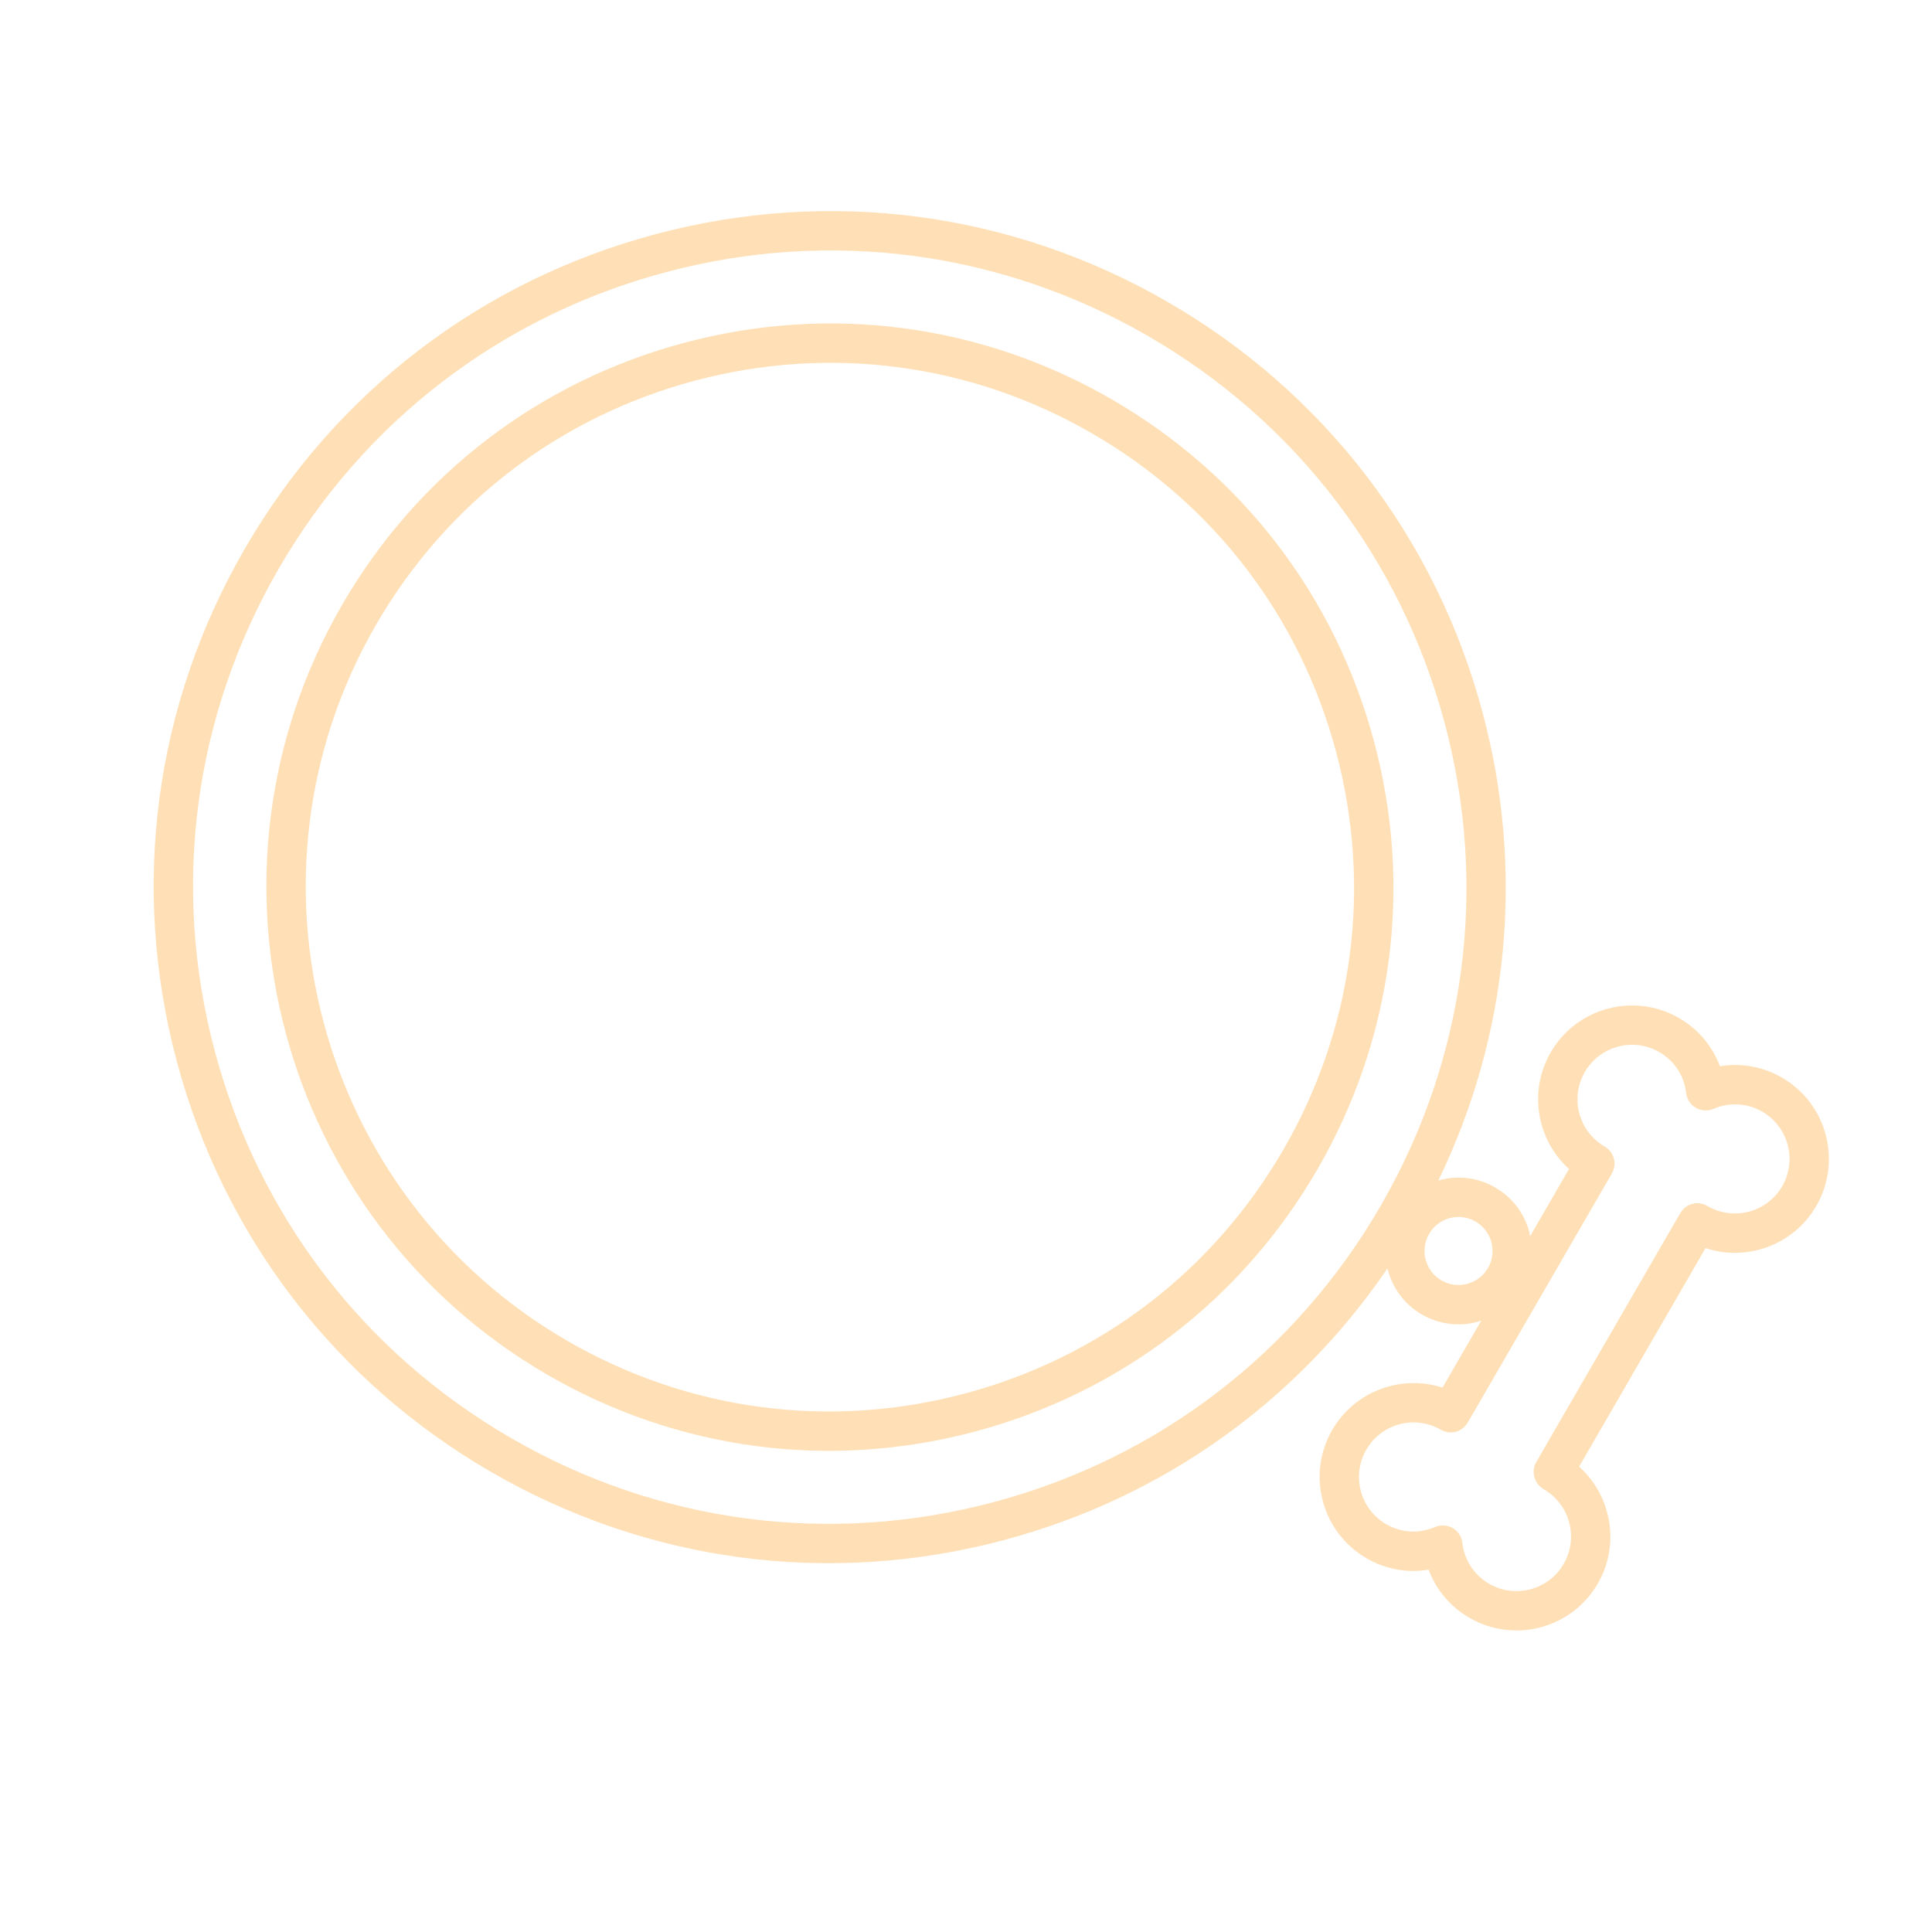 <svg width="108" height="108" viewBox="0 0 108 108" fill="none" xmlns="http://www.w3.org/2000/svg">
<g clip-path="url(#clip0_123_4610)">
<path d="M13.685 30.673C8.631 39.408 7.281 49.586 9.884 59.335C12.486 69.084 18.729 77.236 27.463 82.289C36.197 87.342 46.376 88.693 56.126 86.091C64.954 83.734 72.465 78.384 77.559 70.909C77.817 71.956 78.477 72.9 79.48 73.48C80.427 74.028 81.532 74.175 82.591 73.893C82.669 73.872 82.737 73.835 82.811 73.81L80.636 77.569C78.332 76.822 75.733 77.756 74.473 79.934C73.023 82.44 73.883 85.658 76.388 87.108C77.457 87.728 78.675 87.944 79.861 87.746C80.28 88.873 81.073 89.82 82.144 90.439C84.65 91.889 87.868 91.03 89.318 88.524C90.58 86.343 90.092 83.621 88.273 81.987L95.341 69.771C97.652 70.536 100.266 69.603 101.532 67.415C102.258 66.162 102.405 64.732 102.058 63.432C101.712 62.132 100.871 60.967 99.617 60.241C98.548 59.622 97.33 59.406 96.144 59.604C95.725 58.477 94.932 57.53 93.861 56.91C91.356 55.46 88.138 56.319 86.687 58.825C85.425 61.004 85.912 63.723 87.708 65.347L85.531 69.109C85.515 69.031 85.513 68.951 85.493 68.874C85.222 67.859 84.565 66.947 83.587 66.382C82.639 65.833 81.534 65.686 80.475 65.969C80.45 65.976 80.427 65.989 80.403 65.996C84.344 57.856 85.239 48.678 82.883 39.851C80.281 30.102 74.038 21.949 65.303 16.895C56.568 11.841 46.391 10.491 36.641 13.093C26.892 15.696 18.739 21.938 13.685 30.673ZM90.106 65.598C90.409 65.072 90.23 64.399 89.704 64.094C88.249 63.252 87.75 61.382 88.592 59.926C89.434 58.471 91.304 57.972 92.759 58.814C93.597 59.299 94.145 60.129 94.256 61.104C94.298 61.451 94.498 61.754 94.798 61.928C95.099 62.102 95.464 62.123 95.783 61.987C96.68 61.602 97.677 61.659 98.514 62.144C99.969 62.986 100.468 64.856 99.626 66.311C98.784 67.767 96.915 68.266 95.459 67.424L95.433 67.409C94.907 67.104 94.235 67.284 93.93 67.81L85.874 81.736C85.725 81.992 85.698 82.287 85.77 82.559C85.846 82.842 86.031 83.098 86.3 83.254C87.755 84.096 88.254 85.966 87.412 87.421C86.57 88.877 84.701 89.376 83.245 88.534C82.407 88.049 81.858 87.215 81.748 86.244C81.708 85.897 81.506 85.594 81.206 85.42C80.906 85.246 80.54 85.225 80.221 85.361C79.324 85.746 78.328 85.689 77.49 85.204C76.035 84.362 75.536 82.492 76.378 81.037C77.22 79.581 79.09 79.082 80.545 79.924C81.072 80.229 81.743 80.05 82.048 79.523L90.106 65.598ZM82.484 68.286C83.392 68.81 83.703 69.975 83.178 70.883C82.924 71.322 82.514 71.636 82.023 71.767C81.531 71.899 81.019 71.83 80.58 71.576C80.126 71.314 79.822 70.891 79.697 70.421C79.571 69.951 79.624 69.433 79.887 68.979C80.142 68.54 80.551 68.225 81.042 68.094C81.533 67.963 82.045 68.031 82.484 68.286ZM64.201 18.799C72.425 23.559 78.306 31.235 80.757 40.418C83.208 49.599 81.936 59.186 77.177 67.41C72.417 75.635 64.74 81.515 55.559 83.966C46.377 86.417 36.791 85.146 28.565 80.386C20.341 75.627 14.46 67.95 12.009 58.768C9.559 49.587 10.83 40.001 15.589 31.775C20.349 23.55 28.026 17.67 37.208 15.219C46.389 12.768 55.975 14.039 64.201 18.799Z" fill="#FFB24D" fill-opacity="0.41"/>
<path d="M19.12 33.818C10.422 48.85 15.575 68.157 30.608 76.855C37.889 81.068 46.377 82.194 54.507 80.024C62.636 77.854 69.432 72.648 73.646 65.367C77.859 58.085 78.985 49.597 76.816 41.469C74.646 33.34 69.44 26.543 62.158 22.329C54.876 18.116 46.389 16.99 38.26 19.16C30.132 21.329 23.334 26.535 19.12 33.818ZM61.056 24.233C67.83 28.152 72.672 34.475 74.69 42.036C76.708 49.597 75.662 57.492 71.742 64.265C67.823 71.039 61.5 75.88 53.939 77.899C46.378 79.917 38.484 78.871 31.71 74.951C24.719 70.905 20.025 64.392 18.09 57.144C16.156 49.896 16.98 41.91 21.025 34.919C24.945 28.145 31.267 23.303 38.828 21.285C46.388 19.267 54.282 20.315 61.056 24.233Z" fill="#FFB24D" fill-opacity="0.41"/>
</g>
<defs>
<clipPath id="clip0_123_4610">
<rect width="88" height="88" fill="white" transform="translate(22.836 107.859) rotate(-104.945)"/>
</clipPath>
</defs>
</svg>
